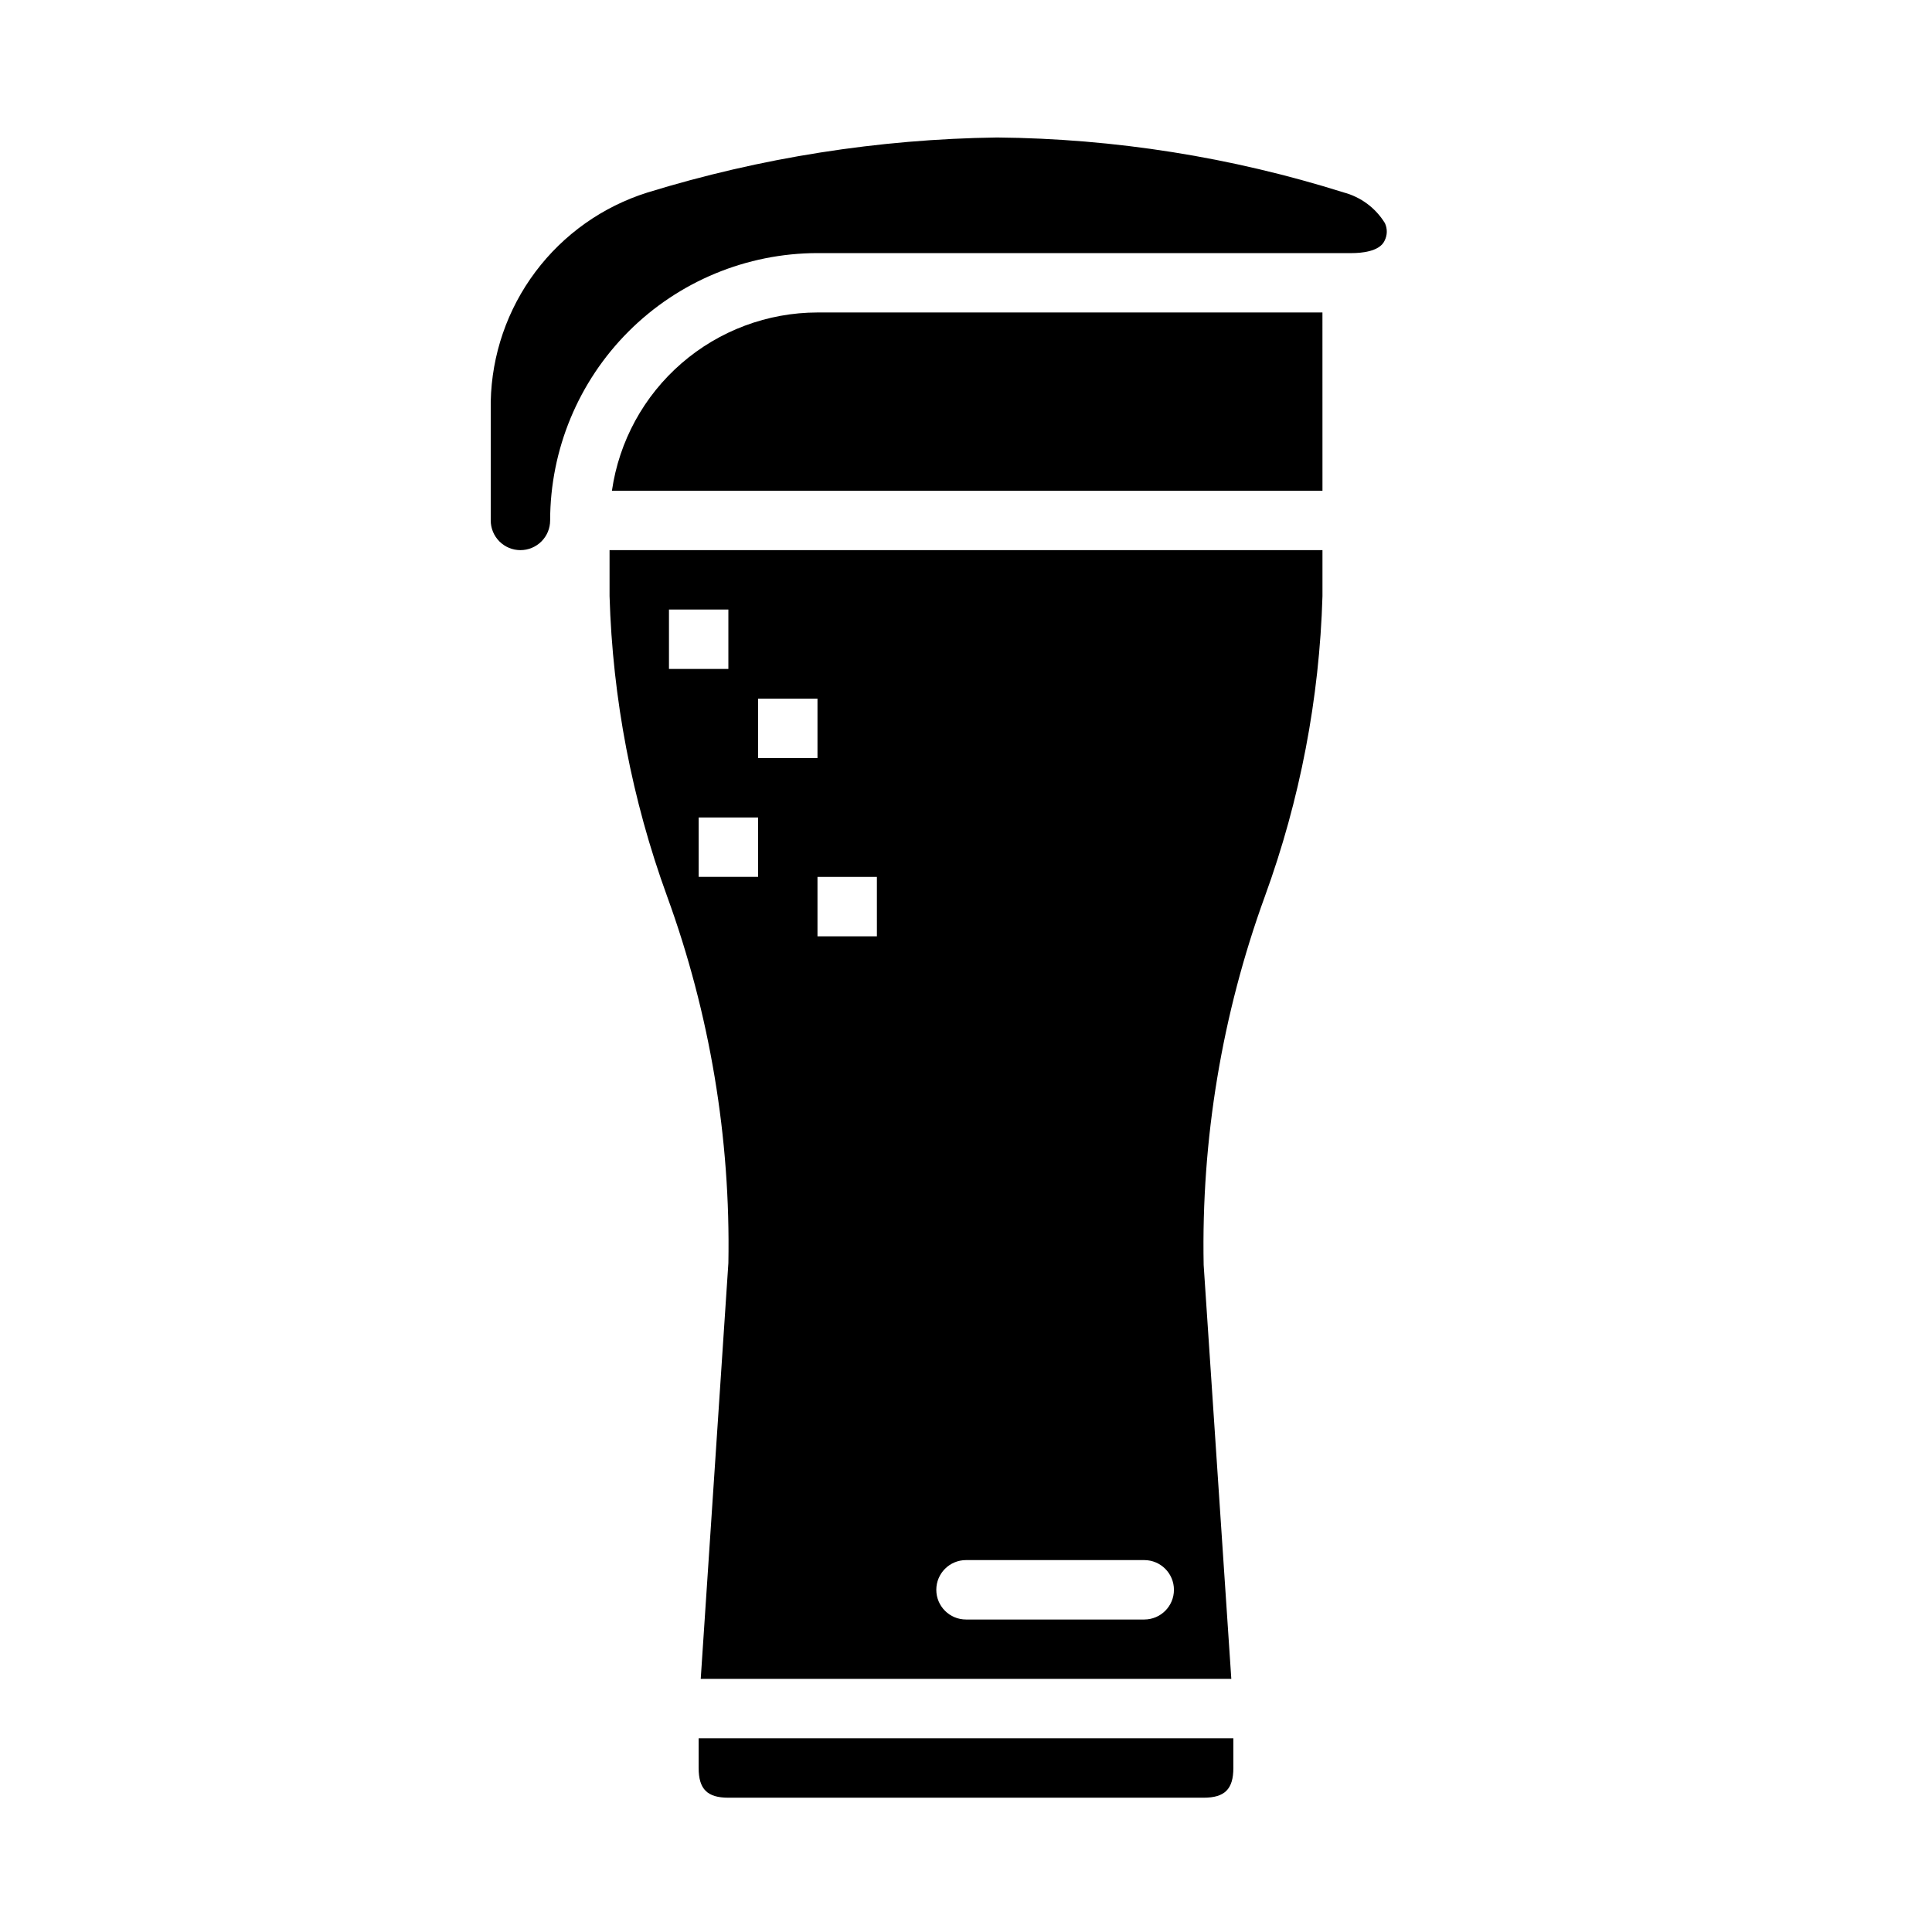 <?xml version="1.0" encoding="UTF-8"?>
<!-- Uploaded to: ICON Repo, www.iconrepo.com, Generator: ICON Repo Mixer Tools -->
<svg fill="#000000" width="800px" height="800px" version="1.1" viewBox="144 144 512 512" xmlns="http://www.w3.org/2000/svg">
 <g>
  <path d="m305.54 301.99c0.801 27.145 5.945 53.988 15.238 79.508 11.34 31.133 16.848 64.09 16.25 97.219l-7.328 110.21h140.61l-7.328-109.69c-0.652-33.301 4.852-66.438 16.238-97.738 9.297-25.52 14.445-52.363 15.246-79.508v-12.203h-188.93zm94.465 255.45h47.23c4.348 0 7.871 3.527 7.871 7.875s-3.523 7.871-7.871 7.871h-47.23c-4.348 0-7.875-3.523-7.875-7.871s3.527-7.875 7.875-7.875zm-23.617-165.31h-15.746v-15.742h15.742zm-31.488-62.977h15.742v15.742l-15.742 0.004zm0 47.23-15.746 0.004v-15.746h15.742zm-23.617-70.848h15.742v15.742l-15.742 0.004z"/>
  <path d="m470.85 612.54v-7.871h-141.7v7.871c0 5.59 2.281 7.871 7.871 7.871h125.96c5.586 0 7.871-2.281 7.871-7.871z"/>
  <path d="m494.46 226.81h-133.82c-13.238 0.016-26.027 4.797-36.031 13.473-10.004 8.672-16.551 20.656-18.441 33.762h188.3z"/>
  <path d="m281.92 289.79c2.09 0 4.09-0.828 5.566-2.305s2.305-3.477 2.305-5.566c0.023-18.781 7.496-36.789 20.777-50.07s31.289-20.754 50.07-20.777h141.7c2.133 0 7.234-0.324 8.582-3.266h-0.004c0.762-1.461 0.797-3.191 0.098-4.676-2.465-4.016-6.379-6.926-10.93-8.133-29.734-9.363-60.691-14.27-91.863-14.562-31.422 0.43-62.617 5.34-92.648 14.586-11.852 3.727-22.234 11.078-29.684 21.02-7.449 9.941-11.59 21.969-11.84 34.391v31.488c0 2.09 0.828 4.09 2.305 5.566 1.477 1.477 3.481 2.305 5.566 2.305z"/>
 </g>
</svg>